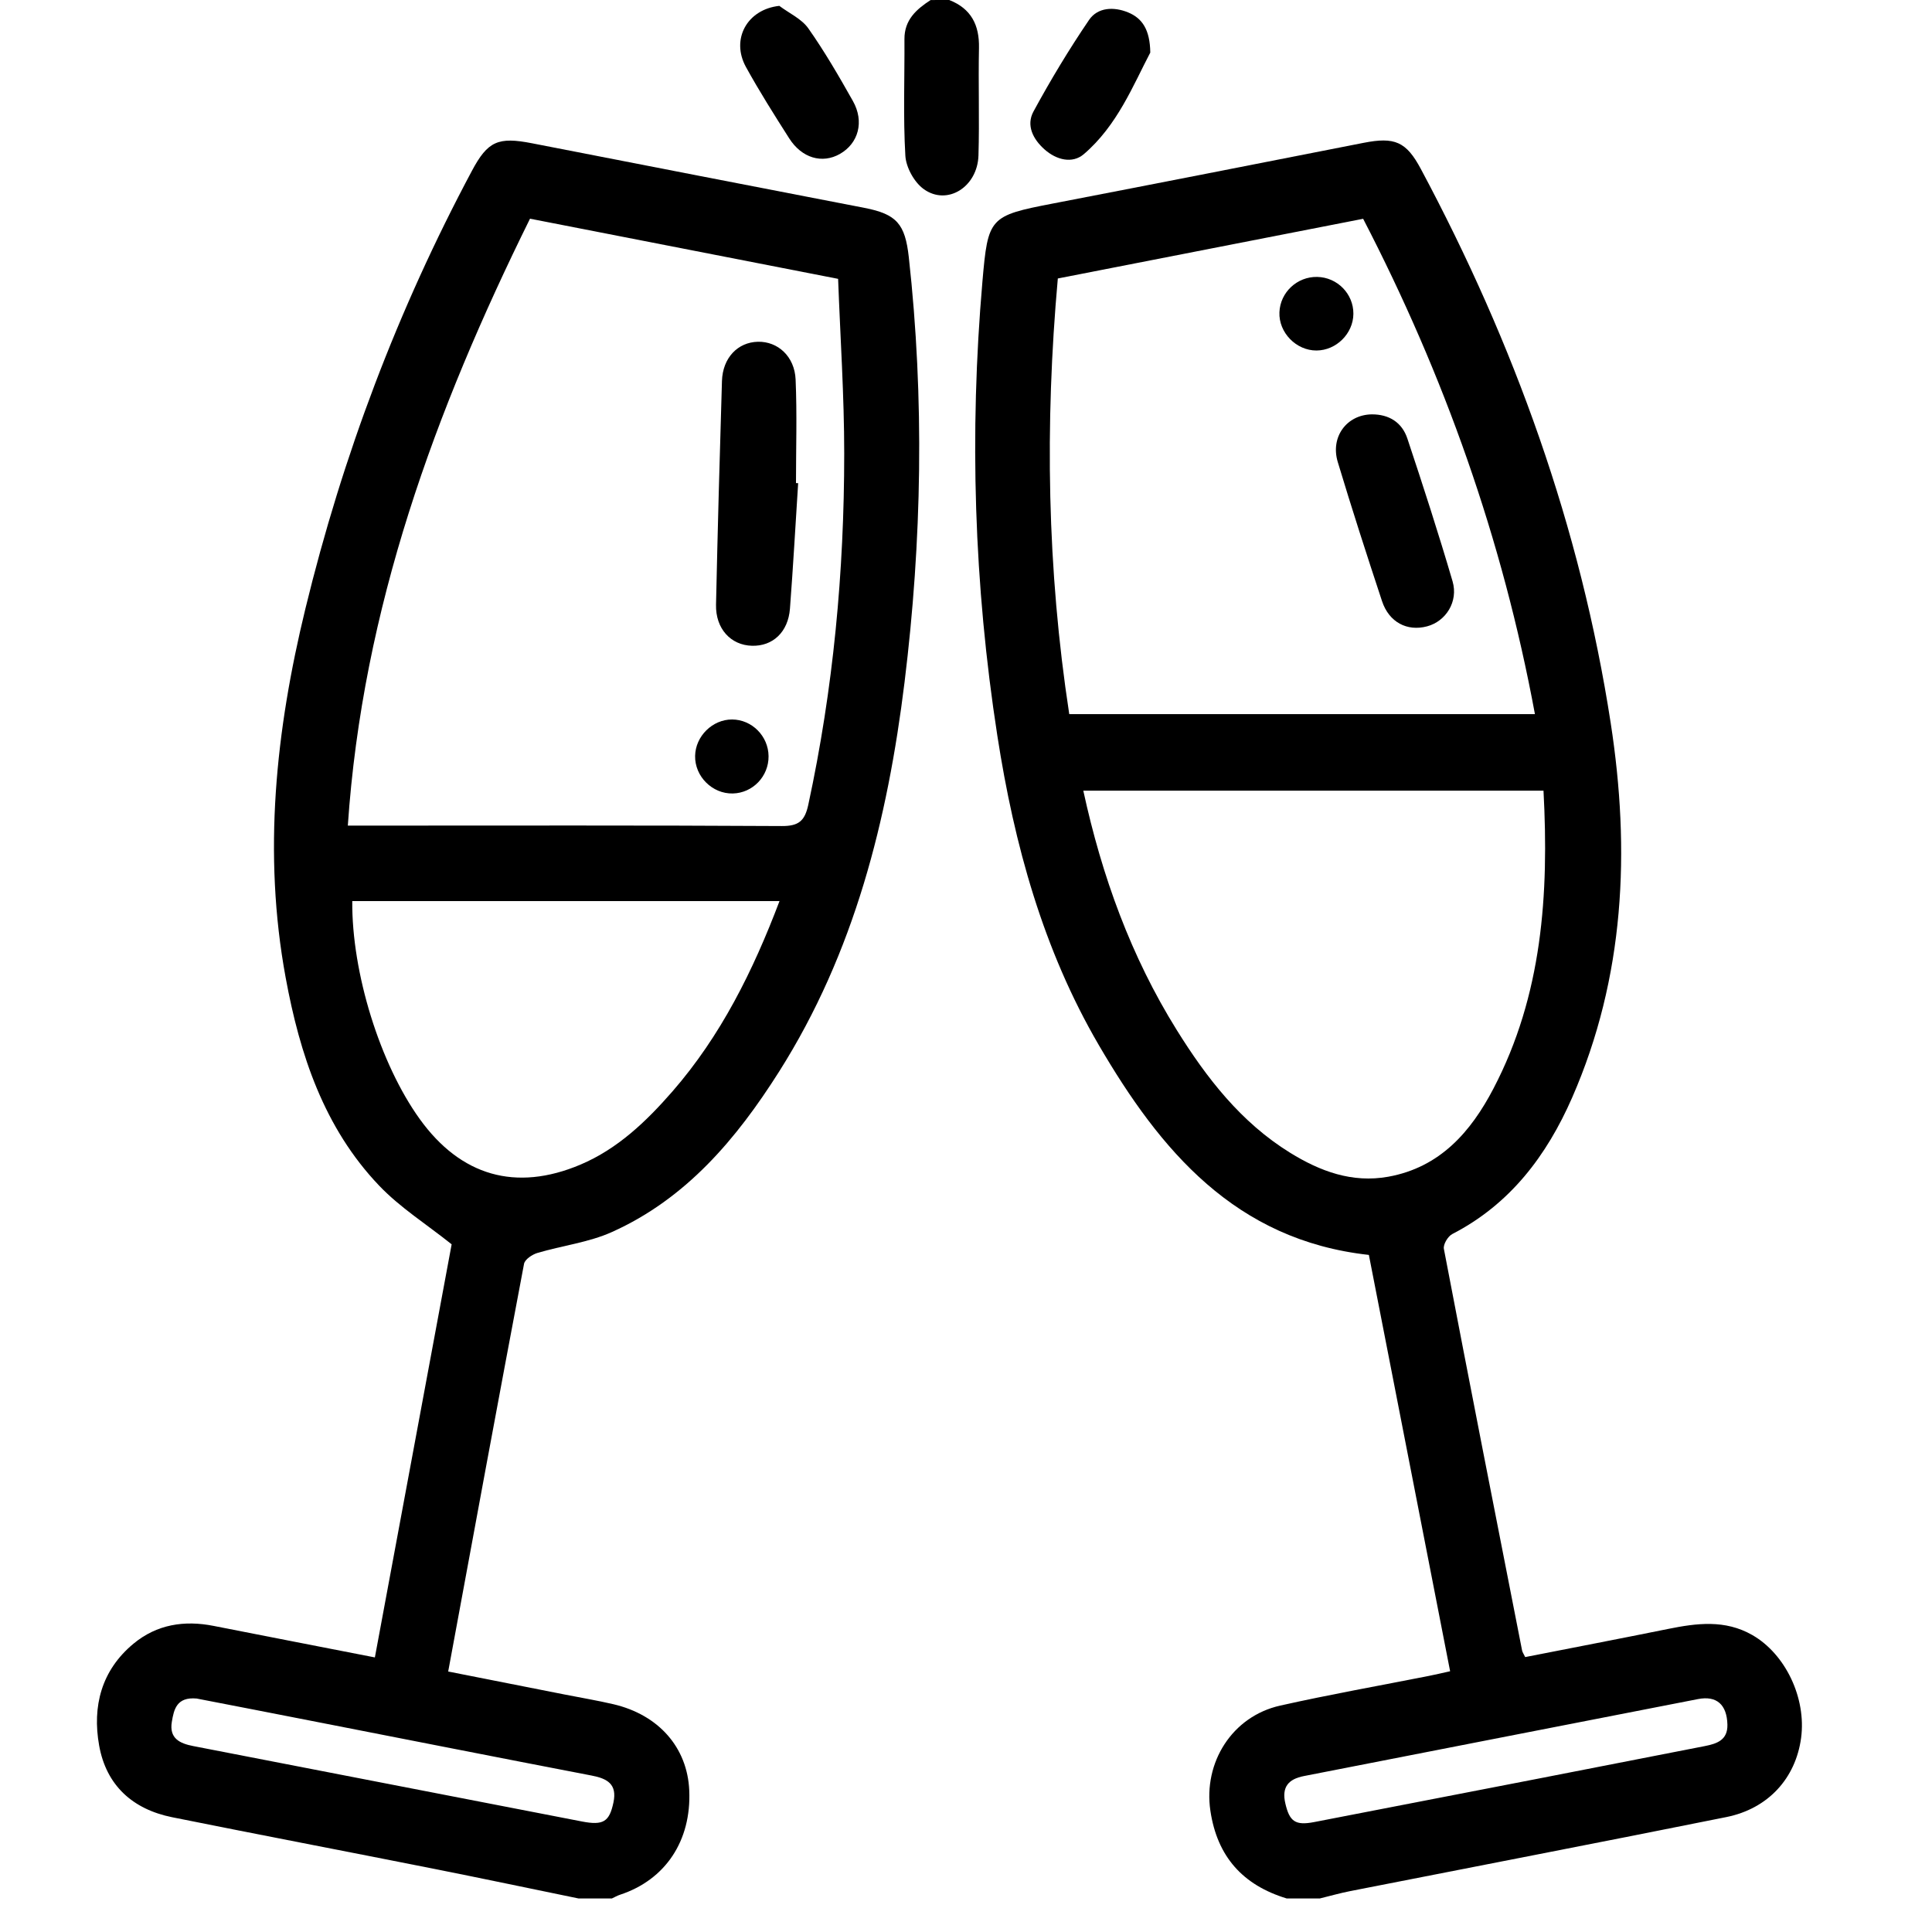 <svg xmlns="http://www.w3.org/2000/svg" width="57" height="57" viewBox="0 0 57 57" fill="none"><g clip-path="url(#clip0_56_592)"><path d="M37.96 56.01C36.67 55.617 35.911 54.779 35.71 53.421C35.499 52.001 36.351 50.639 37.767 50.321C39.223 49.994 40.694 49.734 42.158 49.444C42.351 49.406 42.544 49.36 42.783 49.307C41.98 45.191 41.183 41.106 40.386 37.024C36.444 36.589 34.232 33.939 32.42 30.836C30.774 28.017 29.923 24.92 29.425 21.708C28.735 17.255 28.596 12.789 28.985 8.301C29.149 6.416 29.188 6.366 31.061 6.005C34.117 5.416 37.171 4.816 40.226 4.215C41.148 4.033 41.488 4.177 41.92 4.986C44.672 10.132 46.631 15.562 47.521 21.333C48.101 25.092 47.939 28.827 46.383 32.383C45.635 34.09 44.556 35.527 42.847 36.408C42.718 36.474 42.573 36.716 42.599 36.846C43.354 40.798 44.131 44.745 44.906 48.693C44.916 48.744 44.95 48.79 44.998 48.889C46.393 48.615 47.799 48.345 49.203 48.061C50.055 47.888 50.893 47.777 51.699 48.239C52.676 48.799 53.296 50.097 53.138 51.275C52.978 52.462 52.169 53.362 50.929 53.61C47.235 54.353 43.534 55.065 39.837 55.793C39.536 55.852 39.24 55.937 38.941 56.01C38.617 56.01 38.288 56.01 37.96 56.01ZM45.285 21.068C44.328 15.901 42.604 11.064 40.217 6.455C37.182 7.048 34.202 7.63 31.209 8.216C30.823 12.529 30.891 16.791 31.546 21.068C36.117 21.068 40.664 21.068 45.285 21.068ZM45.538 23.328C40.958 23.328 36.47 23.328 31.961 23.328C32.51 25.855 33.369 28.223 34.718 30.389C35.597 31.801 36.612 33.114 38.061 34.009C38.946 34.556 39.89 34.909 40.958 34.717C42.485 34.441 43.396 33.392 44.062 32.115C45.502 29.361 45.701 26.387 45.538 23.328ZM50.964 50.881C50.949 50.293 50.648 50.021 50.097 50.128C46.222 50.882 42.347 51.643 38.471 52.399C38.008 52.489 37.809 52.726 37.922 53.209C38.045 53.74 38.216 53.864 38.771 53.757C40.968 53.332 43.166 52.906 45.363 52.479C47.006 52.16 48.649 51.836 50.292 51.516C50.652 51.445 50.975 51.341 50.964 50.881Z" fill="black"></path><path d="M17.066 56.01C15.642 55.718 14.219 55.417 12.794 55.134C10.223 54.623 7.649 54.131 5.079 53.614C3.913 53.379 3.135 52.674 2.925 51.498C2.718 50.342 2.992 49.279 3.937 48.495C4.625 47.924 5.437 47.797 6.307 47.97C7.86 48.277 9.415 48.577 11.06 48.899C11.821 44.803 12.581 40.716 13.325 36.711C12.581 36.117 11.803 35.627 11.187 34.981C9.557 33.273 8.845 31.111 8.428 28.844C7.752 25.174 8.135 21.557 9.009 17.963C10.107 13.448 11.735 9.138 13.923 5.04C14.391 4.162 14.697 4.032 15.696 4.227C18.965 4.866 22.235 5.5 25.504 6.133C26.458 6.318 26.703 6.611 26.812 7.583C27.276 11.77 27.2 15.952 26.687 20.127C26.187 24.189 25.207 28.109 22.984 31.619C21.729 33.6 20.245 35.366 18.048 36.351C17.363 36.658 16.583 36.749 15.855 36.966C15.701 37.012 15.486 37.156 15.461 37.286C14.706 41.273 13.971 45.263 13.223 49.315C14.378 49.544 15.514 49.768 16.652 49.992C17.135 50.088 17.62 50.168 18.098 50.28C19.437 50.594 20.281 51.561 20.335 52.824C20.4 54.307 19.633 55.46 18.292 55.901C18.209 55.928 18.132 55.974 18.052 56.011C17.722 56.01 17.394 56.01 17.066 56.01ZM10.262 24.358C10.529 24.358 10.726 24.358 10.922 24.358C14.969 24.358 19.016 24.347 23.063 24.371C23.566 24.374 23.744 24.219 23.847 23.743C24.585 20.327 24.907 16.866 24.907 13.379C24.907 11.67 24.791 9.962 24.727 8.227C21.657 7.627 18.662 7.043 15.637 6.452C12.835 12.121 10.696 17.941 10.262 24.358ZM10.393 26.585C10.375 28.705 11.215 31.392 12.383 33.014C13.591 34.693 15.217 35.167 17.125 34.36C18.223 33.895 19.065 33.088 19.838 32.202C21.267 30.56 22.215 28.648 22.998 26.585C18.767 26.585 14.601 26.585 10.393 26.585ZM5.802 50.112C5.21 50.059 5.131 50.433 5.069 50.803C4.99 51.287 5.301 51.437 5.699 51.514C9.523 52.255 13.345 52.998 17.167 53.739C17.802 53.862 17.979 53.747 18.099 53.176C18.212 52.638 17.919 52.474 17.458 52.385C14.688 51.852 11.922 51.305 9.153 50.764C8.011 50.539 6.868 50.319 5.802 50.112Z" fill="black"></path><path d="M28.005 0C28.651 0.253 28.897 0.736 28.883 1.414C28.861 2.47 28.899 3.528 28.868 4.584C28.841 5.516 27.948 6.078 27.254 5.58C26.974 5.38 26.732 4.941 26.711 4.597C26.644 3.454 26.691 2.303 26.684 1.156C26.68 0.587 27.034 0.275 27.457 0.001C27.641 -6.00902e-07 27.823 0 28.005 0Z" fill="black"></path><path d="M22.992 0.173C23.283 0.391 23.649 0.555 23.848 0.837C24.329 1.52 24.751 2.248 25.162 2.978C25.506 3.587 25.328 4.228 24.781 4.541C24.259 4.839 23.655 4.667 23.282 4.079C22.842 3.388 22.403 2.694 22.008 1.977C21.557 1.157 22.043 0.276 22.992 0.173Z" fill="black"></path><path d="M33.937 1.551C33.433 2.511 32.964 3.704 31.975 4.549C31.638 4.836 31.17 4.721 30.819 4.41C30.477 4.107 30.269 3.699 30.491 3.289C30.993 2.365 31.538 1.459 32.129 0.59C32.386 0.212 32.862 0.194 33.28 0.365C33.703 0.538 33.928 0.88 33.937 1.551Z" fill="black"></path><path d="M40.469 12.225C40.984 12.222 41.364 12.464 41.522 12.939C41.987 14.336 42.441 15.738 42.855 17.15C43.031 17.75 42.657 18.332 42.103 18.479C41.514 18.636 40.98 18.358 40.774 17.735C40.323 16.372 39.882 15.005 39.468 13.63C39.245 12.889 39.733 12.237 40.469 12.225Z" fill="black"></path><path d="M39.929 9.261C39.924 9.842 39.424 10.338 38.842 10.341C38.241 10.344 37.723 9.811 37.747 9.214C37.77 8.625 38.269 8.158 38.862 8.17C39.457 8.182 39.935 8.672 39.929 9.261Z" fill="black"></path><path d="M23.548 14.255C23.469 15.489 23.4 16.724 23.306 17.958C23.253 18.648 22.8 19.07 22.184 19.052C21.558 19.035 21.109 18.546 21.125 17.84C21.173 15.64 21.233 13.441 21.3 11.241C21.321 10.558 21.765 10.097 22.36 10.083C22.946 10.069 23.443 10.513 23.473 11.197C23.517 12.214 23.484 13.233 23.484 14.253C23.506 14.253 23.526 14.254 23.548 14.255Z" fill="black"></path><path d="M22.675 22.31C22.681 22.905 22.208 23.397 21.62 23.41C21.016 23.424 20.497 22.908 20.508 22.303C20.518 21.72 21.02 21.225 21.599 21.227C22.184 21.229 22.67 21.718 22.675 22.31Z" fill="black"></path></g><defs><clipPath id="clip0_56_592"><rect width="56.01" height="56.01" fill="white"></rect></clipPath></defs></svg>